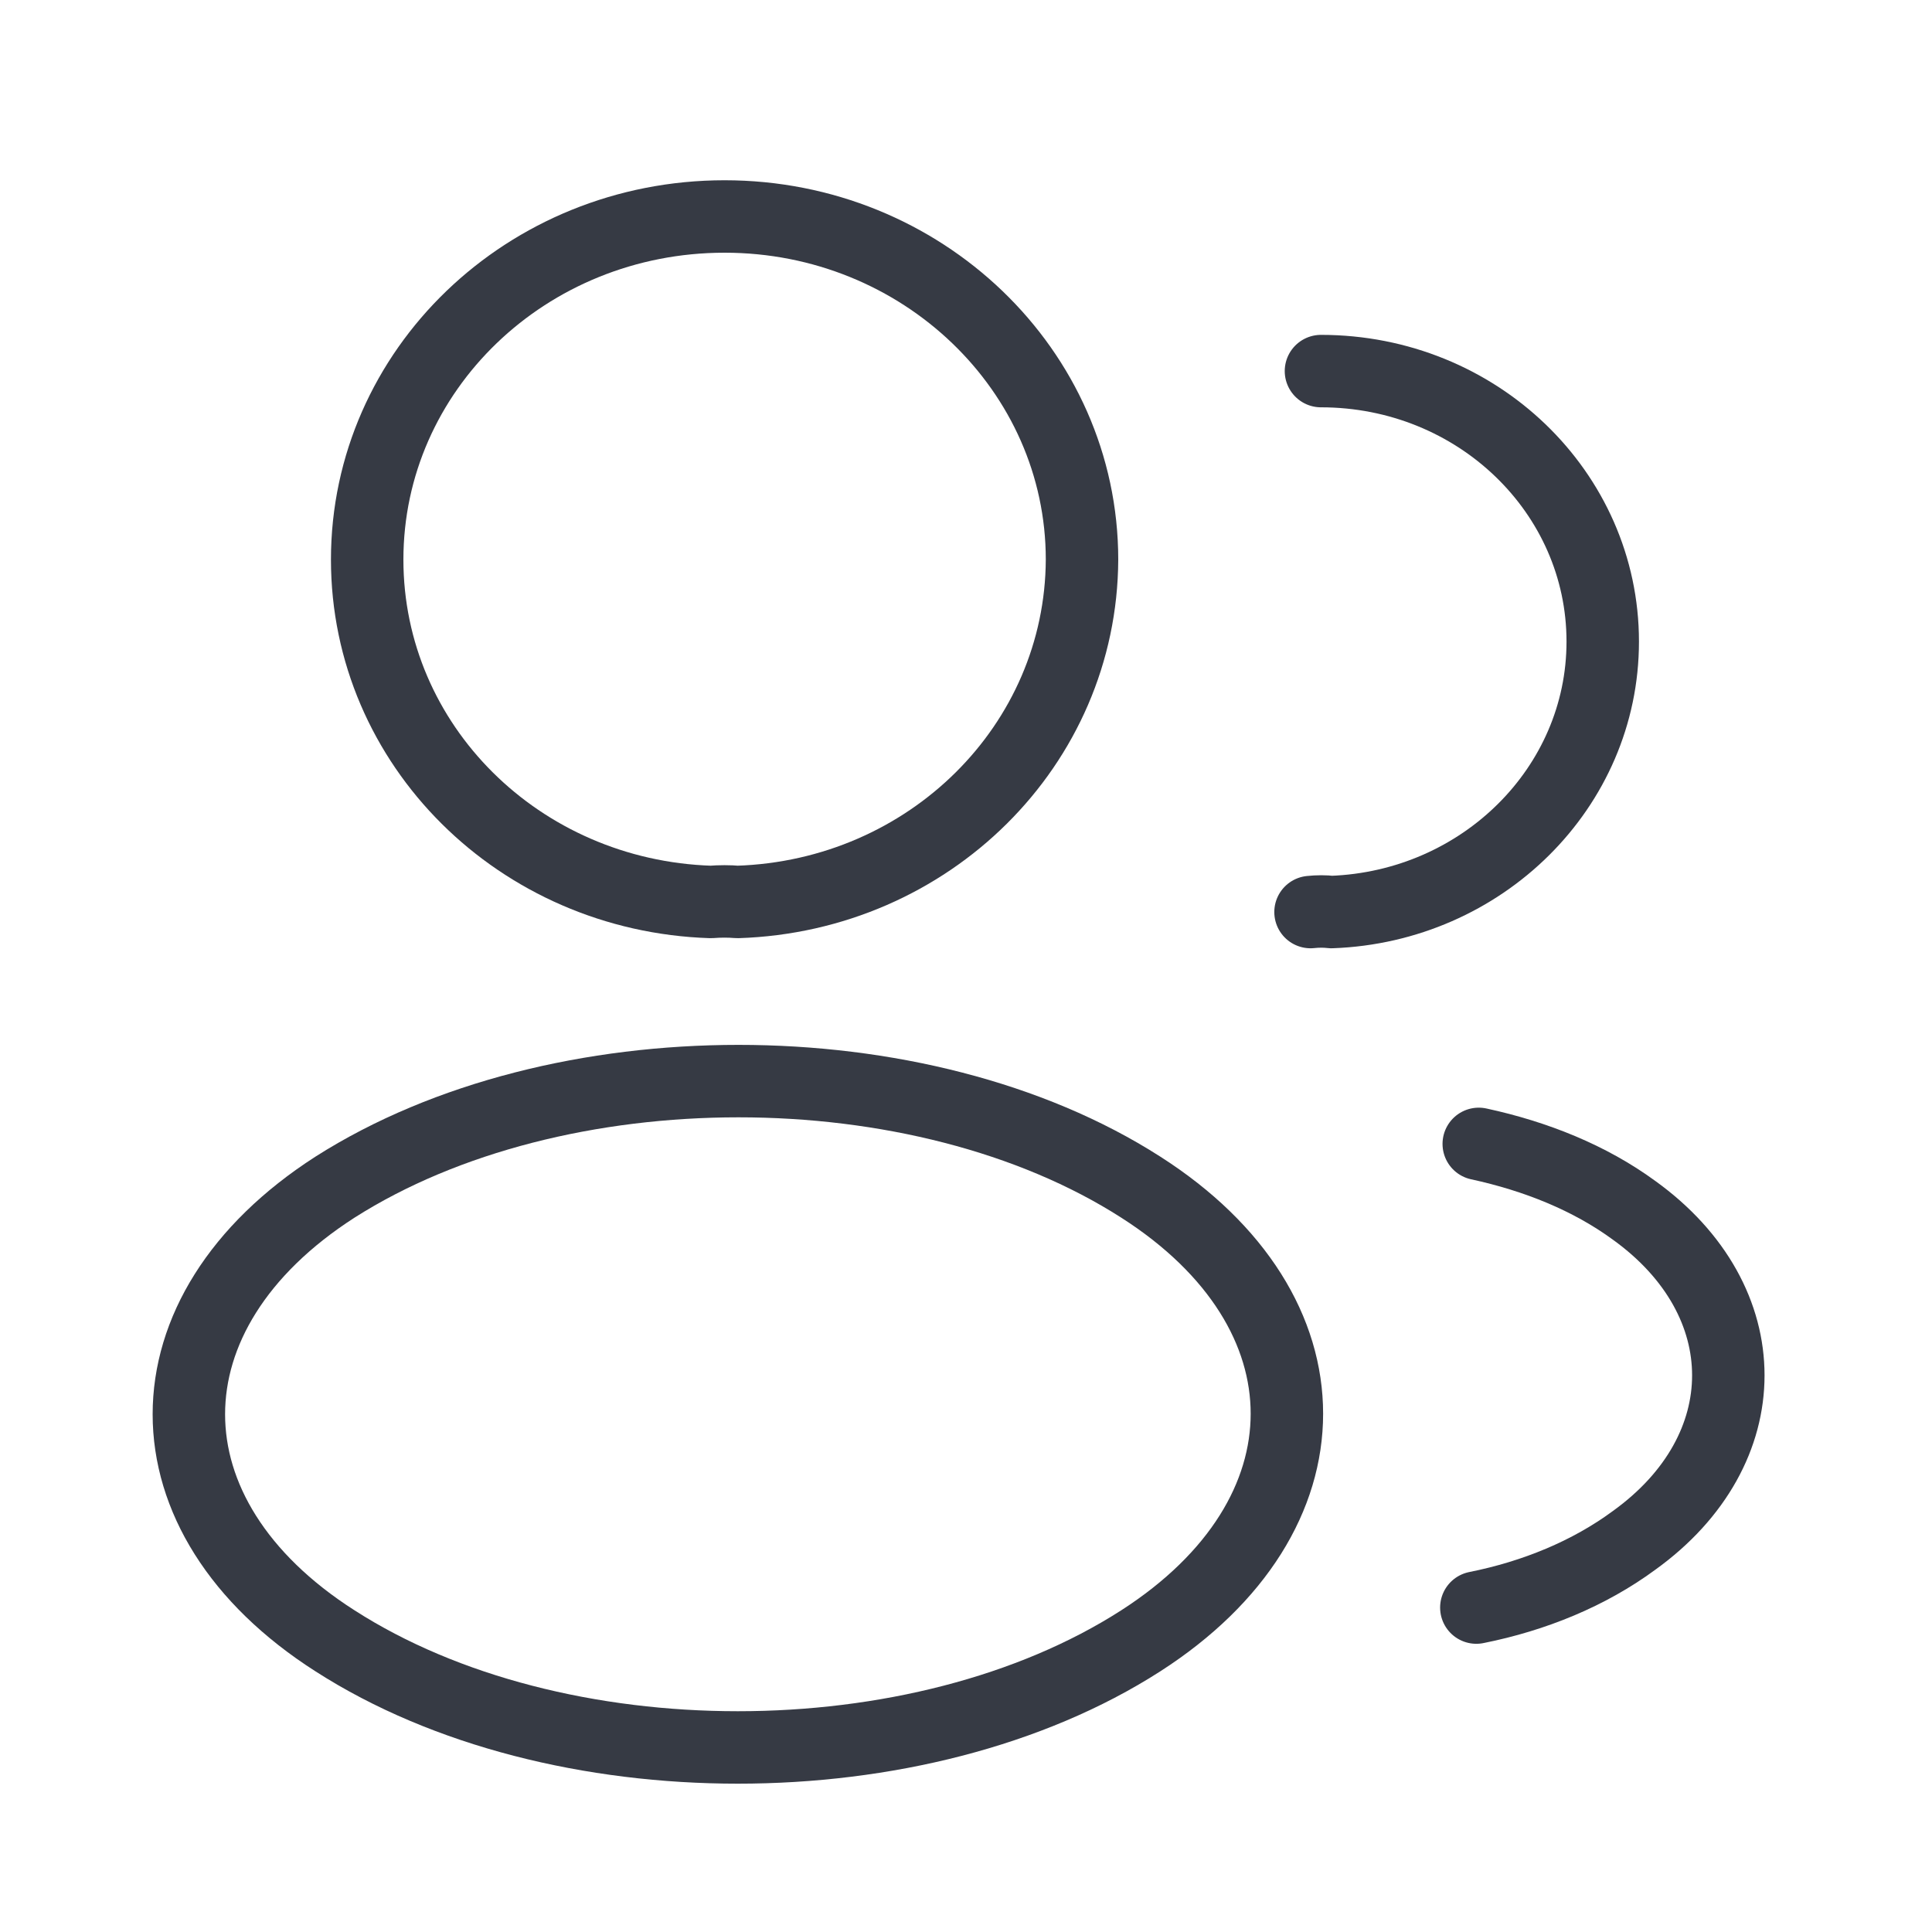 <svg width="40" height="40" viewBox="0 0 40 40" fill="none" xmlns="http://www.w3.org/2000/svg">
<path d="M15.268 18.674C15.102 18.659 14.902 18.659 14.718 18.674C10.752 18.547 7.602 15.426 7.602 11.586C7.602 7.666 10.902 4.482 15.002 4.482C19.085 4.482 22.402 7.666 22.402 11.586C22.385 15.426 19.235 18.547 15.268 18.674Z" stroke="#363A44" stroke-width="1.5" stroke-linecap="round" stroke-linejoin="round"/>
<path d="M27.349 7.683C30.583 7.683 33.183 10.195 33.183 13.283C33.183 16.307 30.683 18.771 27.566 18.883C27.433 18.867 27.283 18.867 27.133 18.883" stroke="#363A44" stroke-width="1.5" stroke-linecap="round" stroke-linejoin="round"/>
<path d="M6.935 24.579C2.902 27.171 2.902 31.395 6.935 33.971C11.518 36.915 19.035 36.915 23.619 33.971C27.652 31.379 27.652 27.155 23.619 24.579C19.052 21.651 11.535 21.651 6.935 24.579Z" stroke="#363A44" stroke-width="1.5" stroke-linecap="round" stroke-linejoin="round"/>
<path d="M30.566 33.283C31.766 33.043 32.9 32.579 33.833 31.891C36.433 30.019 36.433 26.931 33.833 25.059C32.916 24.387 31.8 23.939 30.616 23.683" stroke="#363A44" stroke-width="1.5" stroke-linecap="round" stroke-linejoin="round"/>
</svg>
